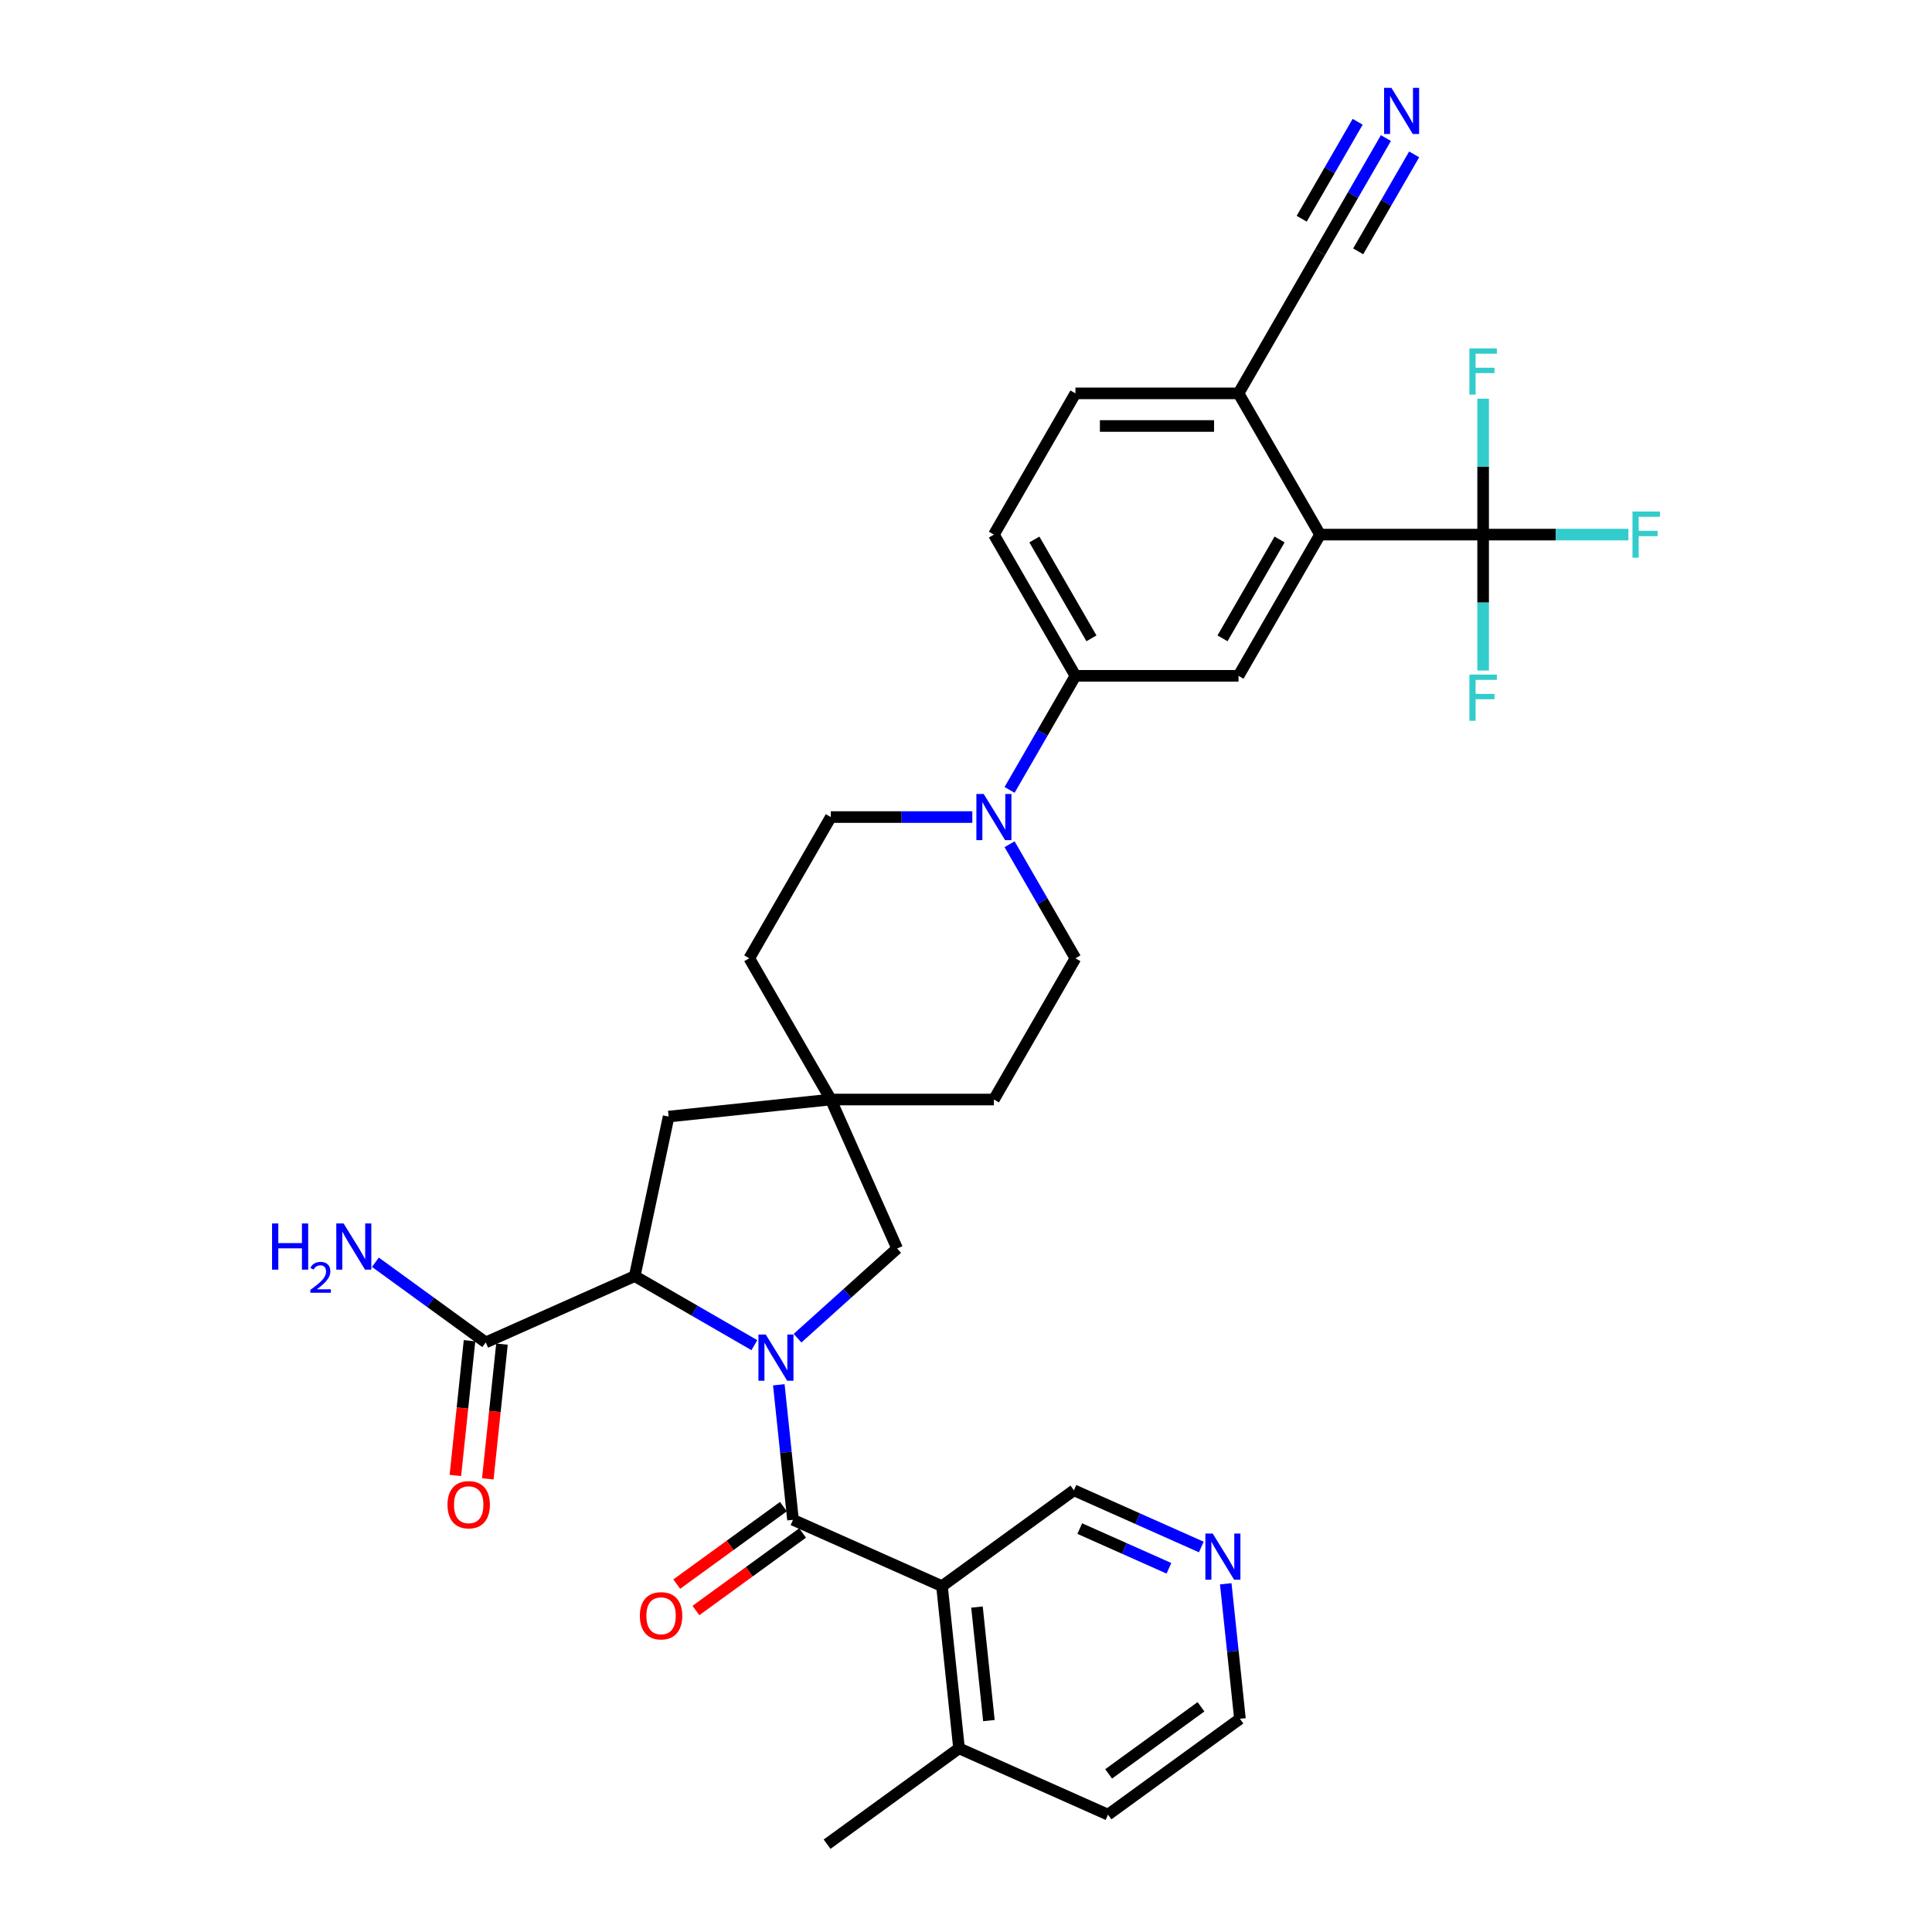 <?xml version='1.0' encoding='iso-8859-1'?>
<svg version='1.1' baseProfile='full'
              xmlns='http://www.w3.org/2000/svg'
                      xmlns:rdkit='http://www.rdkit.org/xml'
                      xmlns:xlink='http://www.w3.org/1999/xlink'
                  xml:space='preserve'
width='1000px' height='1000px' viewBox='0 0 1000 1000'>
<!-- END OF HEADER -->
<rect style='opacity:1.0;fill:#FFFFFF;stroke:none' width='1000' height='1000' x='0' y='0'> </rect>
<path class='bond-0' d='M 403.112,716.767 L 406.784,751.709' style='fill:none;fill-rule:evenodd;stroke:#0000FF;stroke-width:6px;stroke-linecap:butt;stroke-linejoin:miter;stroke-opacity:1' />
<path class='bond-0' d='M 406.784,751.709 L 410.457,786.651' style='fill:none;fill-rule:evenodd;stroke:#000000;stroke-width:6px;stroke-linecap:butt;stroke-linejoin:miter;stroke-opacity:1' />
<path class='bond-2' d='M 390.458,696.252 L 359.496,678.376' style='fill:none;fill-rule:evenodd;stroke:#0000FF;stroke-width:6px;stroke-linecap:butt;stroke-linejoin:miter;stroke-opacity:1' />
<path class='bond-2' d='M 359.496,678.376 L 328.533,660.5' style='fill:none;fill-rule:evenodd;stroke:#000000;stroke-width:6px;stroke-linecap:butt;stroke-linejoin:miter;stroke-opacity:1' />
<path class='bond-9' d='M 412.81,692.642 L 438.586,669.433' style='fill:none;fill-rule:evenodd;stroke:#0000FF;stroke-width:6px;stroke-linecap:butt;stroke-linejoin:miter;stroke-opacity:1' />
<path class='bond-9' d='M 438.586,669.433 L 464.362,646.224' style='fill:none;fill-rule:evenodd;stroke:#000000;stroke-width:6px;stroke-linecap:butt;stroke-linejoin:miter;stroke-opacity:1' />
<path class='bond-1' d='M 410.457,786.651 L 487.569,820.984' style='fill:none;fill-rule:evenodd;stroke:#000000;stroke-width:6px;stroke-linecap:butt;stroke-linejoin:miter;stroke-opacity:1' />
<path class='bond-15' d='M 405.496,779.823 L 377.893,799.877' style='fill:none;fill-rule:evenodd;stroke:#000000;stroke-width:6px;stroke-linecap:butt;stroke-linejoin:miter;stroke-opacity:1' />
<path class='bond-15' d='M 377.893,799.877 L 350.29,819.932' style='fill:none;fill-rule:evenodd;stroke:#FF0000;stroke-width:6px;stroke-linecap:butt;stroke-linejoin:miter;stroke-opacity:1' />
<path class='bond-15' d='M 415.418,793.48 L 387.816,813.535' style='fill:none;fill-rule:evenodd;stroke:#000000;stroke-width:6px;stroke-linecap:butt;stroke-linejoin:miter;stroke-opacity:1' />
<path class='bond-15' d='M 387.816,813.535 L 360.213,833.589' style='fill:none;fill-rule:evenodd;stroke:#FF0000;stroke-width:6px;stroke-linecap:butt;stroke-linejoin:miter;stroke-opacity:1' />
<path class='bond-16' d='M 487.569,820.984 L 496.392,904.931' style='fill:none;fill-rule:evenodd;stroke:#000000;stroke-width:6px;stroke-linecap:butt;stroke-linejoin:miter;stroke-opacity:1' />
<path class='bond-16' d='M 505.682,831.811 L 511.858,890.574' style='fill:none;fill-rule:evenodd;stroke:#000000;stroke-width:6px;stroke-linecap:butt;stroke-linejoin:miter;stroke-opacity:1' />
<path class='bond-26' d='M 487.569,820.984 L 555.857,771.369' style='fill:none;fill-rule:evenodd;stroke:#000000;stroke-width:6px;stroke-linecap:butt;stroke-linejoin:miter;stroke-opacity:1' />
<path class='bond-7' d='M 328.533,660.5 L 251.421,694.832' style='fill:none;fill-rule:evenodd;stroke:#000000;stroke-width:6px;stroke-linecap:butt;stroke-linejoin:miter;stroke-opacity:1' />
<path class='bond-14' d='M 328.533,660.5 L 346.083,577.935' style='fill:none;fill-rule:evenodd;stroke:#000000;stroke-width:6px;stroke-linecap:butt;stroke-linejoin:miter;stroke-opacity:1' />
<path class='bond-3' d='M 767.667,276.709 L 683.258,276.709' style='fill:none;fill-rule:evenodd;stroke:#000000;stroke-width:6px;stroke-linecap:butt;stroke-linejoin:miter;stroke-opacity:1' />
<path class='bond-23' d='M 767.667,276.709 L 805.263,276.709' style='fill:none;fill-rule:evenodd;stroke:#000000;stroke-width:6px;stroke-linecap:butt;stroke-linejoin:miter;stroke-opacity:1' />
<path class='bond-23' d='M 805.263,276.709 L 842.859,276.709' style='fill:none;fill-rule:evenodd;stroke:#33CCCC;stroke-width:6px;stroke-linecap:butt;stroke-linejoin:miter;stroke-opacity:1' />
<path class='bond-24' d='M 767.667,276.709 L 767.667,311.882' style='fill:none;fill-rule:evenodd;stroke:#000000;stroke-width:6px;stroke-linecap:butt;stroke-linejoin:miter;stroke-opacity:1' />
<path class='bond-24' d='M 767.667,311.882 L 767.667,347.056' style='fill:none;fill-rule:evenodd;stroke:#33CCCC;stroke-width:6px;stroke-linecap:butt;stroke-linejoin:miter;stroke-opacity:1' />
<path class='bond-25' d='M 767.667,276.709 L 767.667,241.536' style='fill:none;fill-rule:evenodd;stroke:#000000;stroke-width:6px;stroke-linecap:butt;stroke-linejoin:miter;stroke-opacity:1' />
<path class='bond-25' d='M 767.667,241.536 L 767.667,206.362' style='fill:none;fill-rule:evenodd;stroke:#33CCCC;stroke-width:6px;stroke-linecap:butt;stroke-linejoin:miter;stroke-opacity:1' />
<path class='bond-4' d='M 683.258,276.709 L 641.053,349.81' style='fill:none;fill-rule:evenodd;stroke:#000000;stroke-width:6px;stroke-linecap:butt;stroke-linejoin:miter;stroke-opacity:1' />
<path class='bond-4' d='M 662.307,279.233 L 632.764,330.404' style='fill:none;fill-rule:evenodd;stroke:#000000;stroke-width:6px;stroke-linecap:butt;stroke-linejoin:miter;stroke-opacity:1' />
<path class='bond-36' d='M 683.258,276.709 L 641.053,203.608' style='fill:none;fill-rule:evenodd;stroke:#000000;stroke-width:6px;stroke-linecap:butt;stroke-linejoin:miter;stroke-opacity:1' />
<path class='bond-5' d='M 503.263,422.91 L 466.647,422.91' style='fill:none;fill-rule:evenodd;stroke:#0000FF;stroke-width:6px;stroke-linecap:butt;stroke-linejoin:miter;stroke-opacity:1' />
<path class='bond-5' d='M 466.647,422.91 L 430.03,422.91' style='fill:none;fill-rule:evenodd;stroke:#000000;stroke-width:6px;stroke-linecap:butt;stroke-linejoin:miter;stroke-opacity:1' />
<path class='bond-8' d='M 522.558,408.848 L 539.601,379.329' style='fill:none;fill-rule:evenodd;stroke:#0000FF;stroke-width:6px;stroke-linecap:butt;stroke-linejoin:miter;stroke-opacity:1' />
<path class='bond-8' d='M 539.601,379.329 L 556.644,349.81' style='fill:none;fill-rule:evenodd;stroke:#000000;stroke-width:6px;stroke-linecap:butt;stroke-linejoin:miter;stroke-opacity:1' />
<path class='bond-34' d='M 522.558,436.973 L 539.601,466.492' style='fill:none;fill-rule:evenodd;stroke:#0000FF;stroke-width:6px;stroke-linecap:butt;stroke-linejoin:miter;stroke-opacity:1' />
<path class='bond-34' d='M 539.601,466.492 L 556.644,496.011' style='fill:none;fill-rule:evenodd;stroke:#000000;stroke-width:6px;stroke-linecap:butt;stroke-linejoin:miter;stroke-opacity:1' />
<path class='bond-6' d='M 641.053,349.81 L 556.644,349.81' style='fill:none;fill-rule:evenodd;stroke:#000000;stroke-width:6px;stroke-linecap:butt;stroke-linejoin:miter;stroke-opacity:1' />
<path class='bond-19' d='M 243.027,693.95 L 239.361,728.825' style='fill:none;fill-rule:evenodd;stroke:#000000;stroke-width:6px;stroke-linecap:butt;stroke-linejoin:miter;stroke-opacity:1' />
<path class='bond-19' d='M 239.361,728.825 L 235.696,763.699' style='fill:none;fill-rule:evenodd;stroke:#FF0000;stroke-width:6px;stroke-linecap:butt;stroke-linejoin:miter;stroke-opacity:1' />
<path class='bond-19' d='M 259.816,695.714 L 256.151,730.589' style='fill:none;fill-rule:evenodd;stroke:#000000;stroke-width:6px;stroke-linecap:butt;stroke-linejoin:miter;stroke-opacity:1' />
<path class='bond-19' d='M 256.151,730.589 L 252.485,765.464' style='fill:none;fill-rule:evenodd;stroke:#FF0000;stroke-width:6px;stroke-linecap:butt;stroke-linejoin:miter;stroke-opacity:1' />
<path class='bond-27' d='M 251.421,694.832 L 222.865,674.085' style='fill:none;fill-rule:evenodd;stroke:#000000;stroke-width:6px;stroke-linecap:butt;stroke-linejoin:miter;stroke-opacity:1' />
<path class='bond-27' d='M 222.865,674.085 L 194.308,653.337' style='fill:none;fill-rule:evenodd;stroke:#0000FF;stroke-width:6px;stroke-linecap:butt;stroke-linejoin:miter;stroke-opacity:1' />
<path class='bond-21' d='M 556.644,349.81 L 514.439,276.709' style='fill:none;fill-rule:evenodd;stroke:#000000;stroke-width:6px;stroke-linecap:butt;stroke-linejoin:miter;stroke-opacity:1' />
<path class='bond-21' d='M 564.933,330.404 L 535.39,279.233' style='fill:none;fill-rule:evenodd;stroke:#000000;stroke-width:6px;stroke-linecap:butt;stroke-linejoin:miter;stroke-opacity:1' />
<path class='bond-10' d='M 464.362,646.224 L 430.03,569.112' style='fill:none;fill-rule:evenodd;stroke:#000000;stroke-width:6px;stroke-linecap:butt;stroke-linejoin:miter;stroke-opacity:1' />
<path class='bond-28' d='M 430.03,569.112 L 514.439,569.112' style='fill:none;fill-rule:evenodd;stroke:#000000;stroke-width:6px;stroke-linecap:butt;stroke-linejoin:miter;stroke-opacity:1' />
<path class='bond-29' d='M 430.03,569.112 L 387.825,496.011' style='fill:none;fill-rule:evenodd;stroke:#000000;stroke-width:6px;stroke-linecap:butt;stroke-linejoin:miter;stroke-opacity:1' />
<path class='bond-33' d='M 430.03,569.112 L 346.083,577.935' style='fill:none;fill-rule:evenodd;stroke:#000000;stroke-width:6px;stroke-linecap:butt;stroke-linejoin:miter;stroke-opacity:1' />
<path class='bond-11' d='M 717.344,71.469 L 700.301,100.989' style='fill:none;fill-rule:evenodd;stroke:#0000FF;stroke-width:6px;stroke-linecap:butt;stroke-linejoin:miter;stroke-opacity:1' />
<path class='bond-11' d='M 700.301,100.989 L 683.258,130.508' style='fill:none;fill-rule:evenodd;stroke:#000000;stroke-width:6px;stroke-linecap:butt;stroke-linejoin:miter;stroke-opacity:1' />
<path class='bond-11' d='M 702.724,63.029 L 688.237,88.12' style='fill:none;fill-rule:evenodd;stroke:#0000FF;stroke-width:6px;stroke-linecap:butt;stroke-linejoin:miter;stroke-opacity:1' />
<path class='bond-11' d='M 688.237,88.12 L 673.751,113.211' style='fill:none;fill-rule:evenodd;stroke:#000000;stroke-width:6px;stroke-linecap:butt;stroke-linejoin:miter;stroke-opacity:1' />
<path class='bond-11' d='M 731.964,79.91 L 717.477,105.002' style='fill:none;fill-rule:evenodd;stroke:#0000FF;stroke-width:6px;stroke-linecap:butt;stroke-linejoin:miter;stroke-opacity:1' />
<path class='bond-11' d='M 717.477,105.002 L 702.991,130.093' style='fill:none;fill-rule:evenodd;stroke:#000000;stroke-width:6px;stroke-linecap:butt;stroke-linejoin:miter;stroke-opacity:1' />
<path class='bond-12' d='M 683.258,130.508 L 641.053,203.608' style='fill:none;fill-rule:evenodd;stroke:#000000;stroke-width:6px;stroke-linecap:butt;stroke-linejoin:miter;stroke-opacity:1' />
<path class='bond-13' d='M 641.053,203.608 L 556.644,203.608' style='fill:none;fill-rule:evenodd;stroke:#000000;stroke-width:6px;stroke-linecap:butt;stroke-linejoin:miter;stroke-opacity:1' />
<path class='bond-13' d='M 628.392,220.49 L 569.305,220.49' style='fill:none;fill-rule:evenodd;stroke:#000000;stroke-width:6px;stroke-linecap:butt;stroke-linejoin:miter;stroke-opacity:1' />
<path class='bond-31' d='M 496.392,904.931 L 573.504,939.263' style='fill:none;fill-rule:evenodd;stroke:#000000;stroke-width:6px;stroke-linecap:butt;stroke-linejoin:miter;stroke-opacity:1' />
<path class='bond-32' d='M 496.392,904.931 L 428.103,954.545' style='fill:none;fill-rule:evenodd;stroke:#000000;stroke-width:6px;stroke-linecap:butt;stroke-linejoin:miter;stroke-opacity:1' />
<path class='bond-17' d='M 556.644,496.011 L 514.439,569.112' style='fill:none;fill-rule:evenodd;stroke:#000000;stroke-width:6px;stroke-linecap:butt;stroke-linejoin:miter;stroke-opacity:1' />
<path class='bond-18' d='M 430.03,422.91 L 387.825,496.011' style='fill:none;fill-rule:evenodd;stroke:#000000;stroke-width:6px;stroke-linecap:butt;stroke-linejoin:miter;stroke-opacity:1' />
<path class='bond-20' d='M 621.793,800.726 L 588.825,786.048' style='fill:none;fill-rule:evenodd;stroke:#0000FF;stroke-width:6px;stroke-linecap:butt;stroke-linejoin:miter;stroke-opacity:1' />
<path class='bond-20' d='M 588.825,786.048 L 555.857,771.369' style='fill:none;fill-rule:evenodd;stroke:#000000;stroke-width:6px;stroke-linecap:butt;stroke-linejoin:miter;stroke-opacity:1' />
<path class='bond-20' d='M 605.037,811.745 L 581.959,801.47' style='fill:none;fill-rule:evenodd;stroke:#0000FF;stroke-width:6px;stroke-linecap:butt;stroke-linejoin:miter;stroke-opacity:1' />
<path class='bond-20' d='M 581.959,801.47 L 558.881,791.195' style='fill:none;fill-rule:evenodd;stroke:#000000;stroke-width:6px;stroke-linecap:butt;stroke-linejoin:miter;stroke-opacity:1' />
<path class='bond-30' d='M 634.447,819.764 L 638.12,854.706' style='fill:none;fill-rule:evenodd;stroke:#0000FF;stroke-width:6px;stroke-linecap:butt;stroke-linejoin:miter;stroke-opacity:1' />
<path class='bond-30' d='M 638.12,854.706 L 641.792,889.649' style='fill:none;fill-rule:evenodd;stroke:#000000;stroke-width:6px;stroke-linecap:butt;stroke-linejoin:miter;stroke-opacity:1' />
<path class='bond-22' d='M 514.439,276.709 L 556.644,203.608' style='fill:none;fill-rule:evenodd;stroke:#000000;stroke-width:6px;stroke-linecap:butt;stroke-linejoin:miter;stroke-opacity:1' />
<path class='bond-35' d='M 641.792,889.649 L 573.504,939.263' style='fill:none;fill-rule:evenodd;stroke:#000000;stroke-width:6px;stroke-linecap:butt;stroke-linejoin:miter;stroke-opacity:1' />
<path class='bond-35' d='M 621.626,883.433 L 573.824,918.163' style='fill:none;fill-rule:evenodd;stroke:#000000;stroke-width:6px;stroke-linecap:butt;stroke-linejoin:miter;stroke-opacity:1' />
<path  class='atom-0' d='M 396.35 690.752
L 404.183 703.413
Q 404.96 704.663, 406.209 706.925
Q 407.458 709.187, 407.526 709.322
L 407.526 690.752
L 410.699 690.752
L 410.699 714.657
L 407.424 714.657
L 399.017 700.814
Q 398.038 699.193, 396.991 697.336
Q 395.978 695.479, 395.675 694.905
L 395.675 714.657
L 392.568 714.657
L 392.568 690.752
L 396.35 690.752
' fill='#0000FF'/>
<path  class='atom-6' d='M 509.155 410.958
L 516.988 423.619
Q 517.765 424.869, 519.014 427.131
Q 520.263 429.393, 520.331 429.528
L 520.331 410.958
L 523.505 410.958
L 523.505 434.863
L 520.23 434.863
L 511.823 421.02
Q 510.843 419.399, 509.797 417.542
Q 508.784 415.685, 508.48 415.111
L 508.48 434.863
L 505.374 434.863
L 505.374 410.958
L 509.155 410.958
' fill='#0000FF'/>
<path  class='atom-12' d='M 720.179 45.455
L 728.012 58.116
Q 728.788 59.365, 730.038 61.627
Q 731.287 63.89, 731.355 64.025
L 731.355 45.455
L 734.528 45.455
L 734.528 69.359
L 731.253 69.359
L 722.846 55.516
Q 721.867 53.895, 720.82 52.038
Q 719.807 50.181, 719.503 49.608
L 719.503 69.359
L 716.397 69.359
L 716.397 45.455
L 720.179 45.455
' fill='#0000FF'/>
<path  class='atom-16' d='M 331.195 836.334
Q 331.195 830.594, 334.031 827.386
Q 336.867 824.179, 342.168 824.179
Q 347.469 824.179, 350.305 827.386
Q 353.142 830.594, 353.142 836.334
Q 353.142 842.141, 350.272 845.45
Q 347.402 848.725, 342.168 848.725
Q 336.901 848.725, 334.031 845.45
Q 331.195 842.175, 331.195 836.334
M 342.168 846.024
Q 345.815 846.024, 347.773 843.593
Q 349.765 841.128, 349.765 836.334
Q 349.765 831.64, 347.773 829.277
Q 345.815 826.88, 342.168 826.88
Q 338.522 826.88, 336.53 829.243
Q 334.572 831.607, 334.572 836.334
Q 334.572 841.162, 336.53 843.593
Q 338.522 846.024, 342.168 846.024
' fill='#FF0000'/>
<path  class='atom-20' d='M 231.625 778.847
Q 231.625 773.107, 234.461 769.899
Q 237.297 766.692, 242.598 766.692
Q 247.899 766.692, 250.735 769.899
Q 253.571 773.107, 253.571 778.847
Q 253.571 784.654, 250.701 787.963
Q 247.832 791.238, 242.598 791.238
Q 237.331 791.238, 234.461 787.963
Q 231.625 784.688, 231.625 778.847
M 242.598 788.537
Q 246.245 788.537, 248.203 786.106
Q 250.195 783.641, 250.195 778.847
Q 250.195 774.154, 248.203 771.79
Q 246.245 769.393, 242.598 769.393
Q 238.952 769.393, 236.96 771.756
Q 235.001 774.12, 235.001 778.847
Q 235.001 783.675, 236.96 786.106
Q 238.952 788.537, 242.598 788.537
' fill='#FF0000'/>
<path  class='atom-21' d='M 627.685 793.749
L 635.518 806.411
Q 636.295 807.66, 637.544 809.922
Q 638.794 812.184, 638.861 812.319
L 638.861 793.749
L 642.035 793.749
L 642.035 817.654
L 638.76 817.654
L 630.353 803.811
Q 629.373 802.19, 628.327 800.333
Q 627.314 798.476, 627.01 797.902
L 627.01 817.654
L 623.904 817.654
L 623.904 793.749
L 627.685 793.749
' fill='#0000FF'/>
<path  class='atom-24' d='M 844.97 264.757
L 859.184 264.757
L 859.184 267.491
L 848.177 267.491
L 848.177 274.751
L 857.969 274.751
L 857.969 277.519
L 848.177 277.519
L 848.177 288.661
L 844.97 288.661
L 844.97 264.757
' fill='#33CCCC'/>
<path  class='atom-25' d='M 760.56 349.166
L 774.775 349.166
L 774.775 351.901
L 763.768 351.901
L 763.768 359.16
L 773.559 359.16
L 773.559 361.929
L 763.768 361.929
L 763.768 373.071
L 760.56 373.071
L 760.56 349.166
' fill='#33CCCC'/>
<path  class='atom-26' d='M 760.56 180.347
L 774.775 180.347
L 774.775 183.082
L 763.768 183.082
L 763.768 190.341
L 773.559 190.341
L 773.559 193.11
L 763.768 193.11
L 763.768 204.252
L 760.56 204.252
L 760.56 180.347
' fill='#33CCCC'/>
<path  class='atom-28' d='M 140.816 633.265
L 144.057 633.265
L 144.057 643.428
L 156.28 643.428
L 156.28 633.265
L 159.521 633.265
L 159.521 657.17
L 156.28 657.17
L 156.28 646.129
L 144.057 646.129
L 144.057 657.17
L 140.816 657.17
L 140.816 633.265
' fill='#0000FF'/>
<path  class='atom-28' d='M 160.68 656.331
Q 161.259 654.838, 162.641 654.014
Q 164.022 653.167, 165.939 653.167
Q 168.323 653.167, 169.66 654.459
Q 170.997 655.752, 170.997 658.047
Q 170.997 660.387, 169.259 662.571
Q 167.543 664.755, 163.978 667.34
L 171.265 667.34
L 171.265 669.122
L 160.635 669.122
L 160.635 667.629
Q 163.577 665.535, 165.315 663.975
Q 167.075 662.415, 167.922 661.011
Q 168.769 659.607, 168.769 658.159
Q 168.769 656.643, 168.011 655.796
Q 167.254 654.95, 165.939 654.95
Q 164.669 654.95, 163.822 655.462
Q 162.975 655.975, 162.373 657.111
L 160.68 656.331
' fill='#0000FF'/>
<path  class='atom-28' d='M 177.849 633.265
L 185.682 645.927
Q 186.458 647.176, 187.708 649.438
Q 188.957 651.7, 189.024 651.835
L 189.024 633.265
L 192.198 633.265
L 192.198 657.17
L 188.923 657.17
L 180.516 643.327
Q 179.537 641.706, 178.49 639.849
Q 177.477 637.992, 177.173 637.418
L 177.173 657.17
L 174.067 657.17
L 174.067 633.265
L 177.849 633.265
' fill='#0000FF'/>
</svg>
